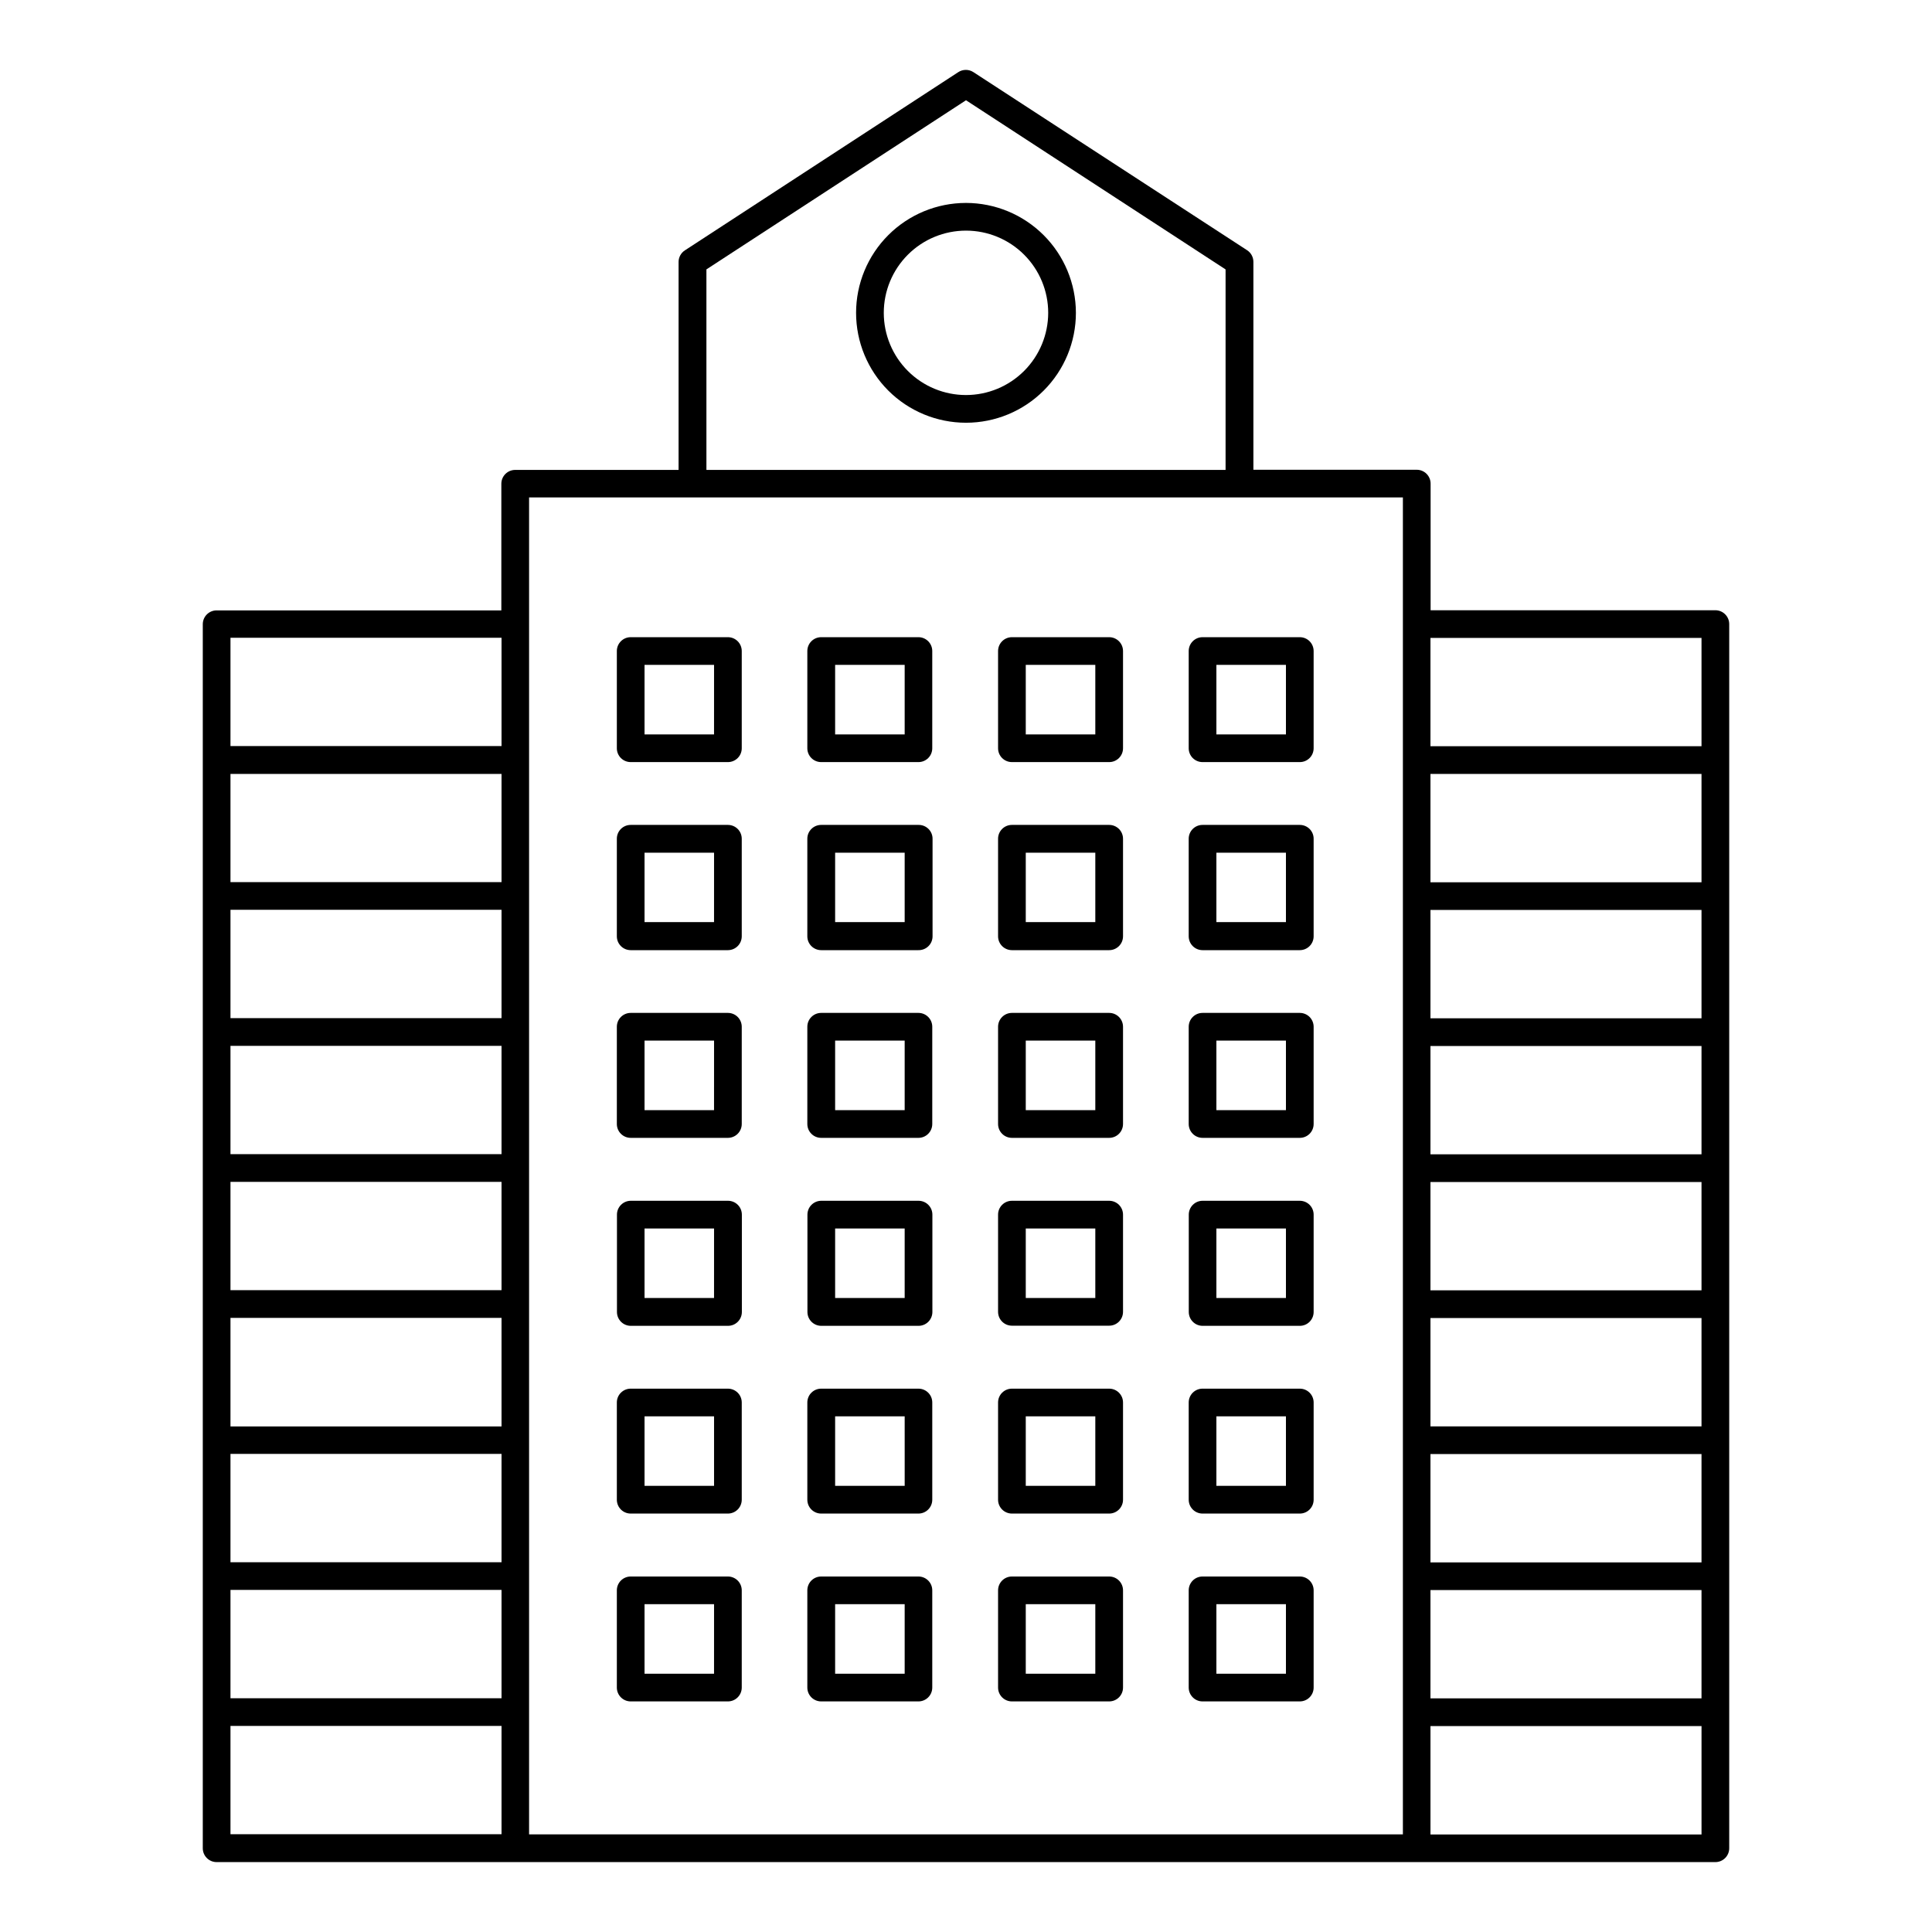 <?xml version="1.0" encoding="UTF-8"?>
<!-- Uploaded to: ICON Repo, www.svgrepo.com, Generator: ICON Repo Mixer Tools -->
<svg fill="#000000" width="800px" height="800px" version="1.1" viewBox="144 144 512 512" xmlns="http://www.w3.org/2000/svg">
 <g>
  <path d="m400 197.78c-7.727 0-15.133 3.066-20.598 8.531-5.461 5.461-8.531 12.867-8.531 20.594 0 7.727 3.07 15.133 8.531 20.598 5.465 5.461 12.871 8.527 20.598 8.527 7.723 0 15.133-3.066 20.594-8.527 5.461-5.465 8.531-12.871 8.531-20.598-0.012-7.723-3.082-15.125-8.543-20.582-5.461-5.461-12.863-8.535-20.582-8.543zm0 50.914v-0.004c-5.781 0-11.32-2.293-15.406-6.379-4.086-4.086-6.383-9.629-6.383-15.406s2.297-11.32 6.383-15.406c4.086-4.086 9.625-6.379 15.406-6.379 5.777 0 11.316 2.293 15.402 6.379 4.086 4.086 6.383 9.629 6.383 15.406-0.008 5.777-2.305 11.316-6.387 15.398-4.086 4.086-9.625 6.383-15.398 6.387z"/>
  <path d="m336.9 312.86h-25.758c-2.027 0-3.672 1.645-3.672 3.672v25.77c0 0.973 0.387 1.906 1.074 2.59 0.691 0.688 1.625 1.074 2.598 1.07h25.762-0.004c0.973 0.004 1.906-0.383 2.598-1.07 0.688-0.684 1.074-1.617 1.074-2.59v-25.77c0-2.027-1.645-3.672-3.672-3.672zm-3.672 25.77h-18.418v-18.43h18.422z"/>
  <path d="m387.42 312.86h-25.801c-2.027 0-3.668 1.645-3.668 3.672v25.77c0 0.973 0.387 1.906 1.074 2.59 0.688 0.688 1.621 1.074 2.594 1.07h25.773c0.973 0.004 1.906-0.383 2.594-1.07 0.688-0.684 1.074-1.617 1.074-2.59v-25.77c0-2.016-1.625-3.656-3.641-3.672zm-3.672 25.77h-18.43v-18.43h18.43z"/>
  <path d="m437.94 312.86h-25.77c-2.027 0-3.672 1.645-3.672 3.672v25.77c0 0.973 0.387 1.906 1.074 2.59 0.691 0.688 1.625 1.074 2.598 1.07h25.77c0.973 0.004 1.906-0.383 2.594-1.07 0.691-0.684 1.078-1.617 1.078-2.59v-25.77c0-0.977-0.387-1.91-1.078-2.598-0.688-0.688-1.621-1.074-2.594-1.074zm-3.672 25.77h-18.43v-18.43h18.43z"/>
  <path d="m488.46 312.86h-25.773c-2.023 0-3.668 1.645-3.668 3.672v25.77c0 0.973 0.387 1.906 1.074 2.59 0.691 0.688 1.625 1.074 2.594 1.07h25.773c0.973 0.004 1.906-0.383 2.594-1.07 0.688-0.684 1.074-1.617 1.074-2.59v-25.77c0-0.977-0.387-1.91-1.074-2.598s-1.621-1.074-2.594-1.074zm-3.672 25.77h-18.43v-18.43h18.43z"/>
  <path d="m336.9 362.61h-25.758c-0.977 0-1.91 0.383-2.602 1.074-0.688 0.688-1.074 1.621-1.07 2.598v25.848c0 2.027 1.645 3.672 3.672 3.672h25.762-0.004c2.027 0 3.672-1.645 3.672-3.672v-25.809c0.012-0.98-0.367-1.926-1.059-2.625-0.688-0.695-1.629-1.086-2.613-1.086zm-3.672 25.762h-18.418v-18.391h18.422z"/>
  <path d="m387.42 362.61h-25.801c-0.973 0-1.906 0.383-2.598 1.074-0.688 0.688-1.074 1.621-1.07 2.598v25.848c0 2.027 1.641 3.672 3.668 3.672h25.773c0.984 0.02 1.941-0.355 2.644-1.047 0.707-0.691 1.105-1.637 1.102-2.625v-25.809c0.016-0.988-0.371-1.941-1.074-2.641-0.699-0.699-1.652-1.086-2.644-1.07zm-3.672 25.762h-18.43v-18.391h18.43z"/>
  <path d="m437.94 362.61h-25.77c-0.977 0-1.91 0.383-2.598 1.074-0.691 0.688-1.078 1.621-1.074 2.598v25.848c0 2.027 1.645 3.672 3.672 3.672h25.77c2.027 0 3.672-1.645 3.672-3.672v-25.809c0.012-0.98-0.371-1.926-1.059-2.625-0.691-0.695-1.633-1.086-2.613-1.086zm-3.672 25.762h-18.43v-18.391h18.43z"/>
  <path d="m488.46 362.61h-25.773c-0.973 0-1.906 0.383-2.598 1.074-0.688 0.688-1.074 1.621-1.07 2.598v25.848c0 2.027 1.645 3.672 3.668 3.672h25.773c2.027 0 3.668-1.645 3.668-3.672v-25.809c0.016-0.98-0.367-1.926-1.055-2.625-0.691-0.695-1.633-1.086-2.613-1.086zm-3.672 25.762h-18.43v-18.391h18.43z"/>
  <path d="m336.9 412.43h-25.758c-2.027 0-3.672 1.645-3.672 3.672v25.77c0 2.027 1.645 3.672 3.672 3.672h25.762-0.004c2.027 0 3.672-1.645 3.672-3.672v-25.77c0-0.973-0.387-1.906-1.074-2.598-0.688-0.688-1.621-1.074-2.598-1.074zm-3.672 25.77-18.418 0.004v-18.434h18.422z"/>
  <path d="m387.42 412.43h-25.801c-2.027 0-3.668 1.645-3.668 3.672v25.77c0 2.027 1.641 3.672 3.668 3.672h25.773c2.027 0 3.668-1.645 3.668-3.672v-25.77c0-2.016-1.625-3.656-3.641-3.672zm-3.672 25.77-18.43 0.004v-18.434h18.43z"/>
  <path d="m437.94 412.43h-25.77c-2.027 0-3.672 1.645-3.672 3.672v25.77c0 2.027 1.645 3.672 3.672 3.672h25.77c2.027 0 3.672-1.645 3.672-3.672v-25.77c0-0.973-0.387-1.906-1.078-2.598-0.688-0.688-1.621-1.074-2.594-1.074zm-3.672 25.77-18.43 0.004v-18.434h18.43z"/>
  <path d="m488.46 412.43h-25.773c-2.023 0-3.668 1.645-3.668 3.672v25.77c0 2.027 1.645 3.672 3.668 3.672h25.773c2.027 0 3.668-1.645 3.668-3.672v-25.77c0-0.973-0.387-1.906-1.074-2.598-0.688-0.688-1.621-1.074-2.594-1.074zm-3.672 25.77-18.43 0.004v-18.434h18.43z"/>
  <path d="m336.9 462.22h-25.758c-0.977 0.008-1.91 0.402-2.59 1.098-0.684 0.695-1.062 1.637-1.051 2.609v25.762c0 2.027 1.641 3.672 3.668 3.672h25.762c2.027 0 3.672-1.645 3.672-3.672v-25.762c0.008-0.984-0.375-1.934-1.074-2.629-0.695-0.699-1.641-1.086-2.629-1.078zm-3.672 25.762-18.418-0.004v-18.418h18.422z"/>
  <path d="m387.42 462.22h-25.801c-0.973 0.008-1.906 0.402-2.59 1.098-0.684 0.695-1.059 1.637-1.051 2.609v25.762c0 2.027 1.645 3.672 3.672 3.672h25.77c2.027 0 3.672-1.645 3.672-3.672v-25.762c0.012-0.98-0.371-1.922-1.062-2.621-0.688-0.695-1.629-1.086-2.609-1.086zm-3.672 25.762-18.43-0.004v-18.418h18.43z"/>
  <path d="m437.94 462.22h-25.77c-2.027 0-3.672 1.641-3.672 3.668v25.762c0 2.027 1.645 3.672 3.672 3.672h25.77c2.027 0 3.672-1.645 3.672-3.672v-25.723c0.008-0.98-0.371-1.922-1.062-2.621-0.688-0.695-1.629-1.086-2.609-1.086zm-3.672 25.762-18.43-0.004v-18.418h18.43z"/>
  <path d="m488.46 462.22h-25.773c-0.977 0.004-1.91 0.398-2.594 1.094-0.688 0.695-1.066 1.637-1.055 2.613v25.762c0 2.027 1.645 3.672 3.672 3.672h25.75c2.027 0 3.668-1.645 3.668-3.672v-25.762c0.012-0.98-0.371-1.922-1.059-2.621-0.691-0.695-1.629-1.086-2.609-1.086zm-3.672 25.762-18.43-0.004v-18.418h18.43z"/>
  <path d="m336.9 512.01h-25.758c-0.973-0.004-1.906 0.383-2.598 1.07-0.688 0.684-1.074 1.617-1.074 2.59v25.77c0 2.027 1.645 3.672 3.672 3.672h25.762-0.004c2.027 0 3.672-1.645 3.672-3.672v-25.77c0-0.973-0.387-1.906-1.074-2.59-0.691-0.688-1.625-1.074-2.598-1.07zm-3.668 25.75h-18.422v-18.418h18.422z"/>
  <path d="m387.42 512.01h-25.801c-0.973-0.004-1.906 0.383-2.594 1.07-0.688 0.684-1.074 1.617-1.074 2.59v25.77c0 2.027 1.641 3.672 3.668 3.672h25.773c2.027 0 3.668-1.645 3.668-3.672v-25.77c0-2.016-1.625-3.648-3.641-3.66zm-3.668 25.75h-18.434v-18.418h18.43z"/>
  <path d="m437.94 512.01h-25.77c-0.973-0.004-1.906 0.383-2.598 1.07-0.688 0.684-1.074 1.617-1.074 2.59v25.77c0 2.027 1.645 3.672 3.672 3.672h25.77c2.027 0 3.672-1.645 3.672-3.672v-25.77c0-0.973-0.387-1.906-1.078-2.59-0.688-0.688-1.621-1.074-2.594-1.07zm-3.672 25.75h-18.43v-18.418h18.43z"/>
  <path d="m488.46 512.01h-25.773c-0.969-0.004-1.902 0.383-2.594 1.07-0.688 0.684-1.074 1.617-1.074 2.59v25.77c0 2.027 1.645 3.672 3.668 3.672h25.773c2.027 0 3.668-1.645 3.668-3.672v-25.77c0-0.973-0.387-1.906-1.074-2.59-0.688-0.688-1.621-1.074-2.594-1.07zm-3.672 25.75h-18.43v-18.418h18.43z"/>
  <path d="m336.9 561.79h-25.758c-2.027 0-3.672 1.641-3.672 3.668v25.762c0 2.027 1.645 3.672 3.672 3.672h25.762-0.004c2.027 0 3.672-1.645 3.672-3.672v-25.762c0-2.027-1.645-3.668-3.672-3.668zm-3.672 25.77h-18.418v-18.43h18.422z"/>
  <path d="m387.42 561.79h-25.801c-2.027 0-3.668 1.641-3.668 3.668v25.762c0 2.027 1.641 3.672 3.668 3.672h25.773c2.027 0 3.668-1.645 3.668-3.672v-25.762c0-2.016-1.625-3.652-3.641-3.668zm-3.672 25.77h-18.43v-18.43h18.43z"/>
  <path d="m437.94 561.79h-25.77c-2.027 0-3.672 1.641-3.672 3.668v25.762c0 2.027 1.645 3.672 3.672 3.672h25.77c2.027 0 3.672-1.645 3.672-3.672v-25.762c0-2.027-1.645-3.668-3.672-3.668zm-3.672 25.77h-18.43v-18.43h18.43z"/>
  <path d="m488.46 561.79h-25.773c-2.023 0-3.668 1.641-3.668 3.668v25.762c0 2.027 1.645 3.672 3.668 3.672h25.773c2.027 0 3.668-1.645 3.668-3.672v-25.762c0-2.027-1.641-3.668-3.668-3.668zm-3.672 25.77h-18.43v-18.43h18.43z"/>
  <path d="m598.59 305.72h-75.465v-33.555c0-0.977-0.387-1.91-1.074-2.598s-1.621-1.074-2.594-1.074h-43.297v-55.105c0-1.242-0.629-2.398-1.672-3.078l-72.523-47.191c-1.219-0.797-2.793-0.797-4.012 0l-72.453 47.23c-1.043 0.68-1.672 1.836-1.672 3.078v55.105h-43.297c-2.027 0-3.672 1.645-3.672 3.672v33.555h-75.453c-2.027 0-3.668 1.641-3.668 3.668v324.38c0 2.027 1.641 3.668 3.668 3.668h397.18c2.027 0 3.672-1.641 3.672-3.668v-324.42c0-0.973-0.387-1.906-1.078-2.594-0.688-0.688-1.621-1.074-2.594-1.074zm-3.672 72.098h-71.832v-28.715h71.832zm0 36.043h-71.832v-28.715h71.832zm0 36.043h-71.832v-28.703h71.832zm0 36.043h-71.832v-28.703h71.832zm0 36.055h-71.832v-28.711h71.832zm0 36.043h-71.832v-28.711h71.832zm-71.832 7.34h71.832v28.703h-71.832zm71.832-252.33v28.703h-71.832v-28.699zm-263.71-97.664 68.793-44.824 68.789 44.828v53.137h-137.58zm-126.13 313.9h71.832v28.715h-71.832zm0-36.043h71.832v28.766h-71.832zm0-36.043h71.832v28.703h-71.832zm0-36.043h71.832v28.703h-71.832zm0-36.055h71.832v28.715h-71.832zm71.832-7.332h-71.832v-28.672h71.832zm-71.832 187.57h71.832v28.703h-71.832zm0-252.33h71.832v28.703h-71.832zm0 288.37h71.832v28.703h-71.832zm79.133-3.609v-321.95h231.57v354.3h-231.57zm310.71 32.375h-71.832v-28.723h71.832z"/>
 </g>
</svg>